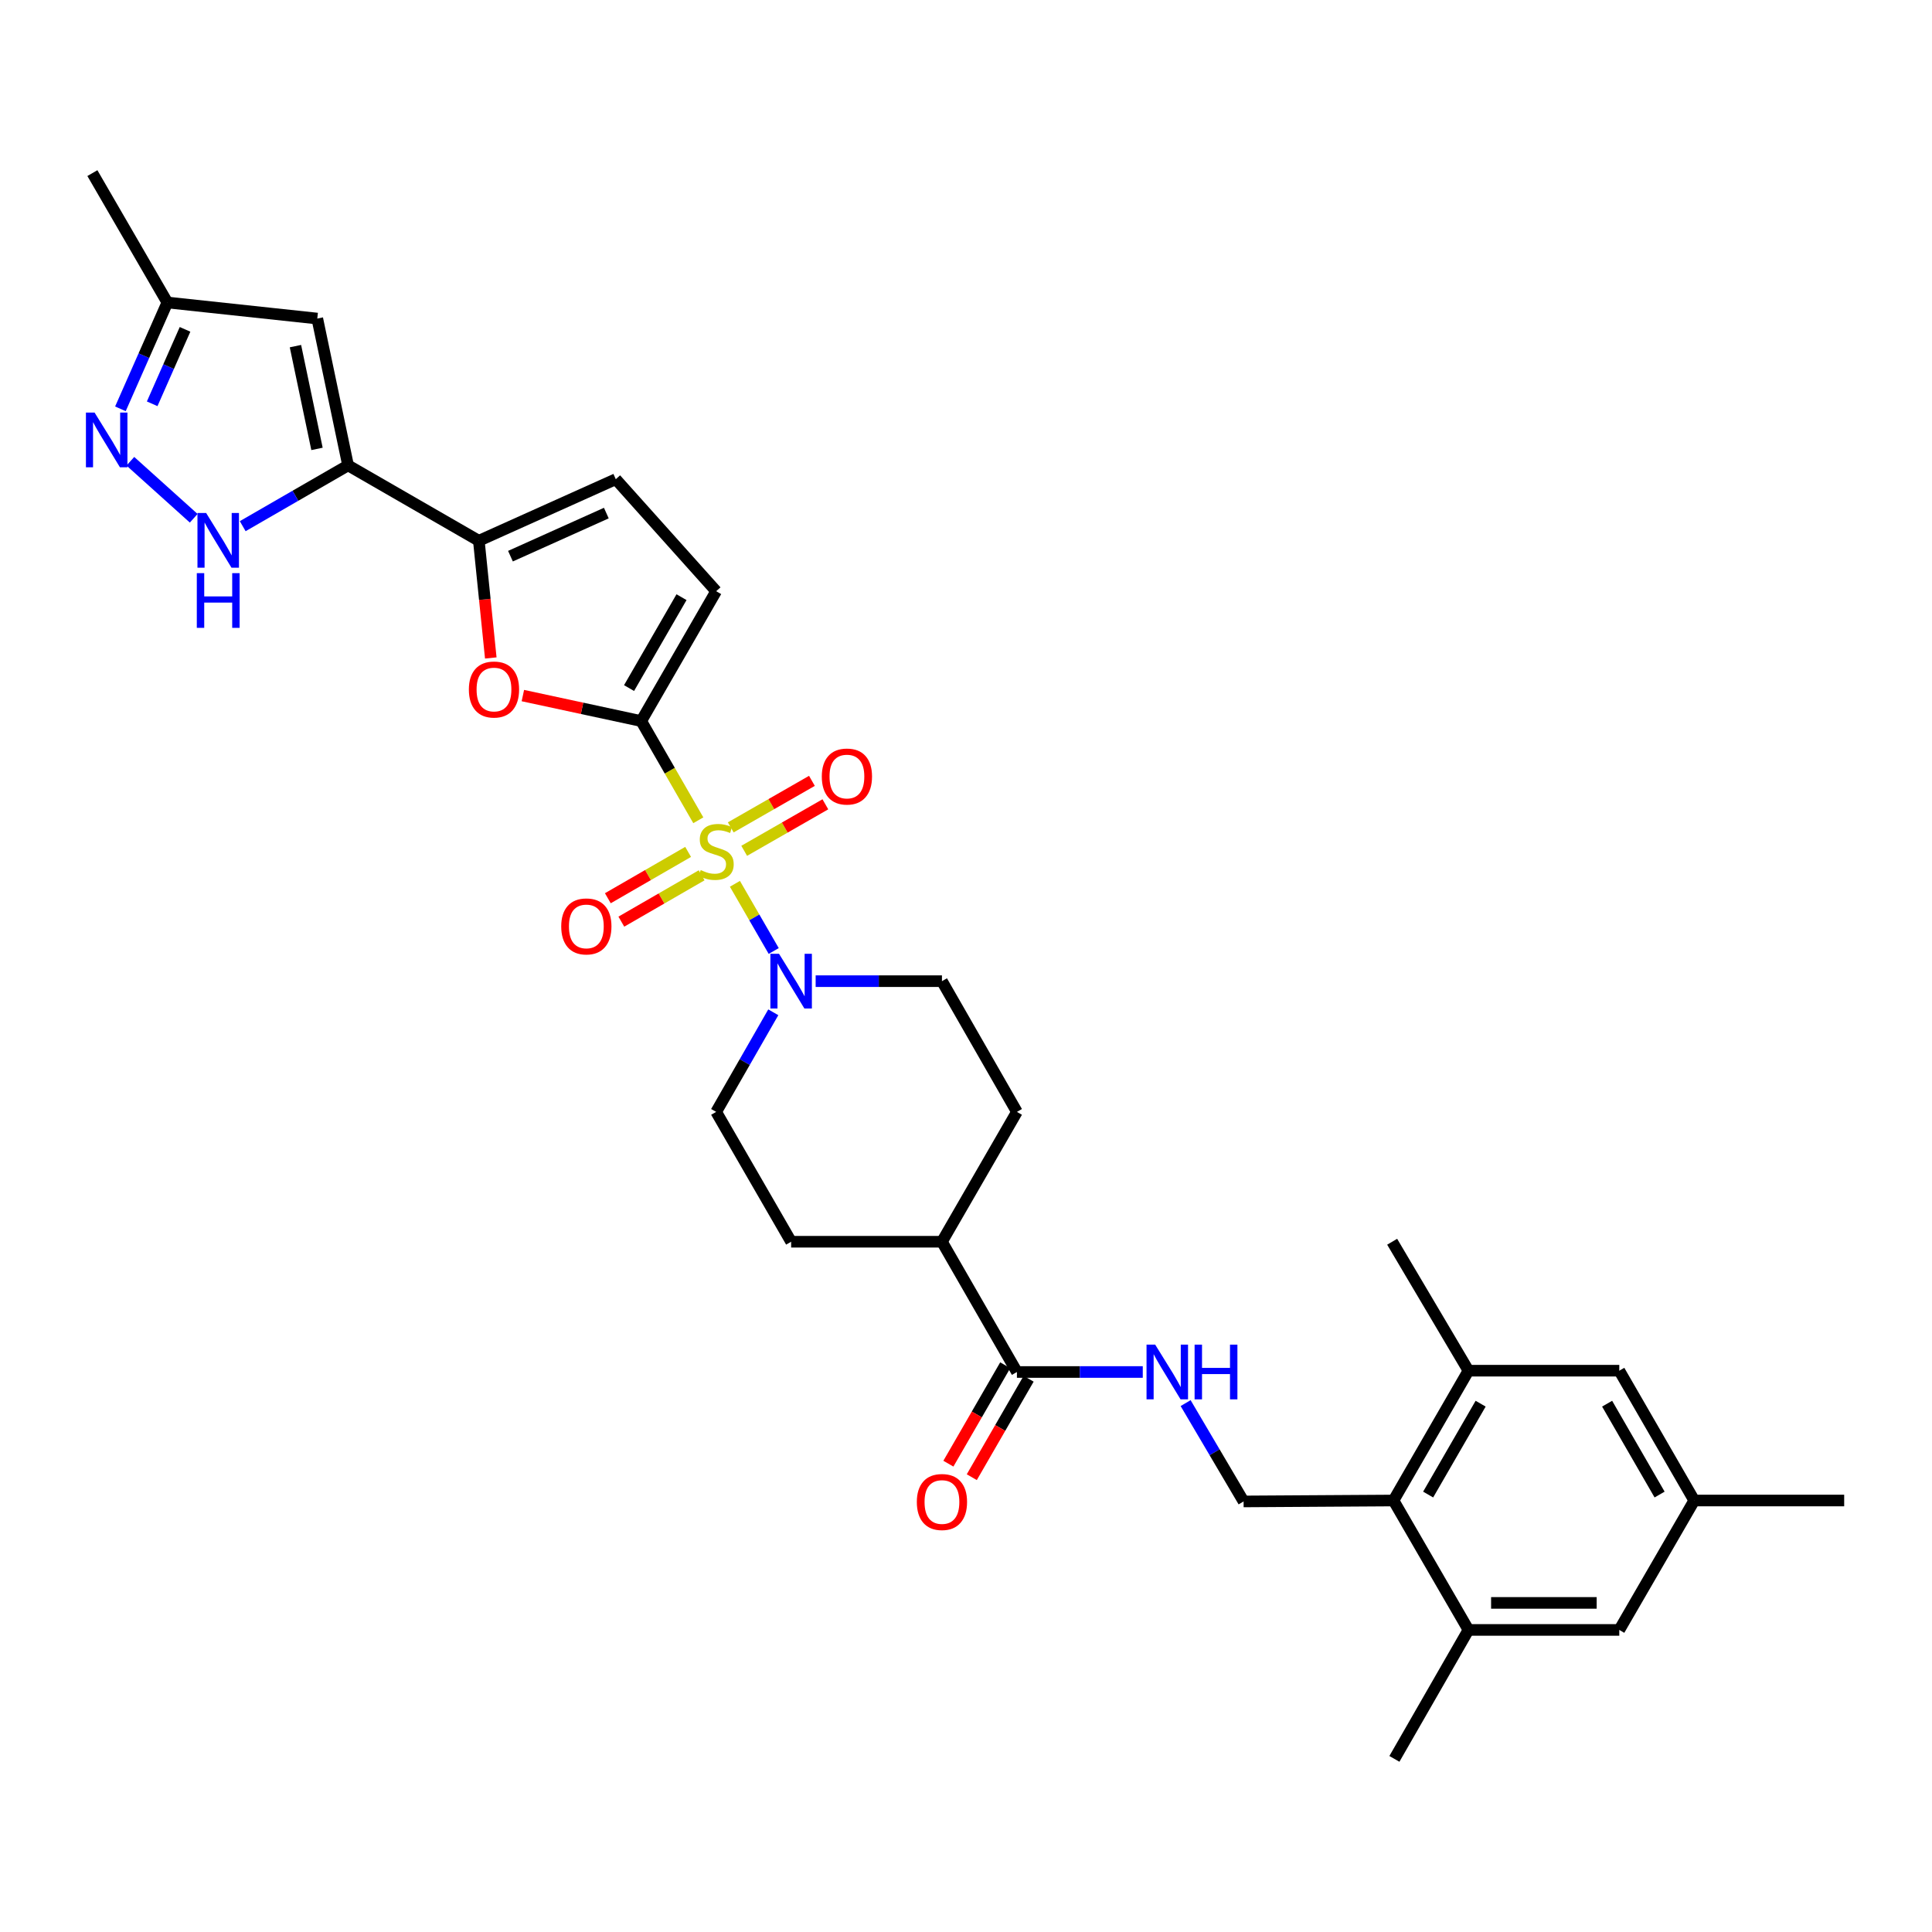 <?xml version='1.0' encoding='iso-8859-1'?>
<svg version='1.1' baseProfile='full'
              xmlns='http://www.w3.org/2000/svg'
                      xmlns:rdkit='http://www.rdkit.org/xml'
                      xmlns:xlink='http://www.w3.org/1999/xlink'
                  xml:space='preserve'
width='1000px' height='1000px' viewBox='0 0 1000 1000'>
<!-- END OF HEADER -->
<rect style='opacity:1.0;fill:#FFFFFF;stroke:none' width='1000' height='1000' x='0' y='0'> </rect>
<path class='bond-0' d='M 361.443,424.574 L 346.669,398.896' style='fill:none;fill-rule:evenodd;stroke:#CCCC00;stroke-width:6px;stroke-linecap:butt;stroke-linejoin:miter;stroke-opacity:1' />
<path class='bond-0' d='M 346.669,398.896 L 331.896,373.218' style='fill:none;fill-rule:evenodd;stroke:#000000;stroke-width:6px;stroke-linecap:butt;stroke-linejoin:miter;stroke-opacity:1' />
<path class='bond-3' d='M 380.396,457.459 L 390.436,474.847' style='fill:none;fill-rule:evenodd;stroke:#CCCC00;stroke-width:6px;stroke-linecap:butt;stroke-linejoin:miter;stroke-opacity:1' />
<path class='bond-3' d='M 390.436,474.847 L 400.475,492.235' style='fill:none;fill-rule:evenodd;stroke:#0000FF;stroke-width:6px;stroke-linecap:butt;stroke-linejoin:miter;stroke-opacity:1' />
<path class='bond-15' d='M 356.169,440.942 L 335.391,452.936' style='fill:none;fill-rule:evenodd;stroke:#CCCC00;stroke-width:6px;stroke-linecap:butt;stroke-linejoin:miter;stroke-opacity:1' />
<path class='bond-15' d='M 335.391,452.936 L 314.614,464.93' style='fill:none;fill-rule:evenodd;stroke:#FF0000;stroke-width:6px;stroke-linecap:butt;stroke-linejoin:miter;stroke-opacity:1' />
<path class='bond-15' d='M 363.162,453.058 L 342.385,465.051' style='fill:none;fill-rule:evenodd;stroke:#CCCC00;stroke-width:6px;stroke-linecap:butt;stroke-linejoin:miter;stroke-opacity:1' />
<path class='bond-15' d='M 342.385,465.051 L 321.608,477.045' style='fill:none;fill-rule:evenodd;stroke:#FF0000;stroke-width:6px;stroke-linecap:butt;stroke-linejoin:miter;stroke-opacity:1' />
<path class='bond-16' d='M 385.193,440.385 L 406.201,428.345' style='fill:none;fill-rule:evenodd;stroke:#CCCC00;stroke-width:6px;stroke-linecap:butt;stroke-linejoin:miter;stroke-opacity:1' />
<path class='bond-16' d='M 406.201,428.345 L 427.208,416.304' style='fill:none;fill-rule:evenodd;stroke:#FF0000;stroke-width:6px;stroke-linecap:butt;stroke-linejoin:miter;stroke-opacity:1' />
<path class='bond-16' d='M 378.237,428.248 L 399.244,416.208' style='fill:none;fill-rule:evenodd;stroke:#CCCC00;stroke-width:6px;stroke-linecap:butt;stroke-linejoin:miter;stroke-opacity:1' />
<path class='bond-16' d='M 399.244,416.208 L 420.252,404.167' style='fill:none;fill-rule:evenodd;stroke:#FF0000;stroke-width:6px;stroke-linecap:butt;stroke-linejoin:miter;stroke-opacity:1' />
<path class='bond-2' d='M 331.896,373.218 L 301.265,366.624' style='fill:none;fill-rule:evenodd;stroke:#000000;stroke-width:6px;stroke-linecap:butt;stroke-linejoin:miter;stroke-opacity:1' />
<path class='bond-2' d='M 301.265,366.624 L 270.634,360.03' style='fill:none;fill-rule:evenodd;stroke:#FF0000;stroke-width:6px;stroke-linecap:butt;stroke-linejoin:miter;stroke-opacity:1' />
<path class='bond-8' d='M 331.896,373.218 L 370.685,306.007' style='fill:none;fill-rule:evenodd;stroke:#000000;stroke-width:6px;stroke-linecap:butt;stroke-linejoin:miter;stroke-opacity:1' />
<path class='bond-8' d='M 325.598,356.144 L 352.75,309.096' style='fill:none;fill-rule:evenodd;stroke:#000000;stroke-width:6px;stroke-linecap:butt;stroke-linejoin:miter;stroke-opacity:1' />
<path class='bond-1' d='M 180.158,240.879 L 247.843,279.893' style='fill:none;fill-rule:evenodd;stroke:#000000;stroke-width:6px;stroke-linecap:butt;stroke-linejoin:miter;stroke-opacity:1' />
<path class='bond-5' d='M 180.158,240.879 L 152.893,256.614' style='fill:none;fill-rule:evenodd;stroke:#000000;stroke-width:6px;stroke-linecap:butt;stroke-linejoin:miter;stroke-opacity:1' />
<path class='bond-5' d='M 152.893,256.614 L 125.627,272.35' style='fill:none;fill-rule:evenodd;stroke:#0000FF;stroke-width:6px;stroke-linecap:butt;stroke-linejoin:miter;stroke-opacity:1' />
<path class='bond-7' d='M 180.158,240.879 L 164.226,164.886' style='fill:none;fill-rule:evenodd;stroke:#000000;stroke-width:6px;stroke-linecap:butt;stroke-linejoin:miter;stroke-opacity:1' />
<path class='bond-7' d='M 164.077,232.35 L 152.924,179.155' style='fill:none;fill-rule:evenodd;stroke:#000000;stroke-width:6px;stroke-linecap:butt;stroke-linejoin:miter;stroke-opacity:1' />
<path class='bond-4' d='M 254.028,340.558 L 250.936,310.226' style='fill:none;fill-rule:evenodd;stroke:#FF0000;stroke-width:6px;stroke-linecap:butt;stroke-linejoin:miter;stroke-opacity:1' />
<path class='bond-4' d='M 250.936,310.226 L 247.843,279.893' style='fill:none;fill-rule:evenodd;stroke:#000000;stroke-width:6px;stroke-linecap:butt;stroke-linejoin:miter;stroke-opacity:1' />
<path class='bond-19' d='M 400.251,523.96 L 385.468,549.735' style='fill:none;fill-rule:evenodd;stroke:#0000FF;stroke-width:6px;stroke-linecap:butt;stroke-linejoin:miter;stroke-opacity:1' />
<path class='bond-19' d='M 385.468,549.735 L 370.685,575.511' style='fill:none;fill-rule:evenodd;stroke:#000000;stroke-width:6px;stroke-linecap:butt;stroke-linejoin:miter;stroke-opacity:1' />
<path class='bond-20' d='M 422.181,507.85 L 454.866,507.85' style='fill:none;fill-rule:evenodd;stroke:#0000FF;stroke-width:6px;stroke-linecap:butt;stroke-linejoin:miter;stroke-opacity:1' />
<path class='bond-20' d='M 454.866,507.85 L 487.55,507.85' style='fill:none;fill-rule:evenodd;stroke:#000000;stroke-width:6px;stroke-linecap:butt;stroke-linejoin:miter;stroke-opacity:1' />
<path class='bond-33' d='M 247.843,279.893 L 318.73,248.029' style='fill:none;fill-rule:evenodd;stroke:#000000;stroke-width:6px;stroke-linecap:butt;stroke-linejoin:miter;stroke-opacity:1' />
<path class='bond-33' d='M 264.212,287.873 L 313.833,265.568' style='fill:none;fill-rule:evenodd;stroke:#000000;stroke-width:6px;stroke-linecap:butt;stroke-linejoin:miter;stroke-opacity:1' />
<path class='bond-6' d='M 100.266,268.255 L 67.473,238.742' style='fill:none;fill-rule:evenodd;stroke:#0000FF;stroke-width:6px;stroke-linecap:butt;stroke-linejoin:miter;stroke-opacity:1' />
<path class='bond-34' d='M 62.327,211.609 L 74.475,184.089' style='fill:none;fill-rule:evenodd;stroke:#0000FF;stroke-width:6px;stroke-linecap:butt;stroke-linejoin:miter;stroke-opacity:1' />
<path class='bond-34' d='M 74.475,184.089 L 86.624,156.57' style='fill:none;fill-rule:evenodd;stroke:#000000;stroke-width:6px;stroke-linecap:butt;stroke-linejoin:miter;stroke-opacity:1' />
<path class='bond-34' d='M 78.769,209.003 L 87.273,189.739' style='fill:none;fill-rule:evenodd;stroke:#0000FF;stroke-width:6px;stroke-linecap:butt;stroke-linejoin:miter;stroke-opacity:1' />
<path class='bond-34' d='M 87.273,189.739 L 95.777,170.475' style='fill:none;fill-rule:evenodd;stroke:#000000;stroke-width:6px;stroke-linecap:butt;stroke-linejoin:miter;stroke-opacity:1' />
<path class='bond-17' d='M 164.226,164.886 L 86.624,156.57' style='fill:none;fill-rule:evenodd;stroke:#000000;stroke-width:6px;stroke-linecap:butt;stroke-linejoin:miter;stroke-opacity:1' />
<path class='bond-10' d='M 370.685,306.007 L 318.73,248.029' style='fill:none;fill-rule:evenodd;stroke:#000000;stroke-width:6px;stroke-linecap:butt;stroke-linejoin:miter;stroke-opacity:1' />
<path class='bond-9' d='M 721.273,776.662 L 643.679,777.144' style='fill:none;fill-rule:evenodd;stroke:#000000;stroke-width:6px;stroke-linecap:butt;stroke-linejoin:miter;stroke-opacity:1' />
<path class='bond-12' d='M 721.273,776.662 L 760.078,709.467' style='fill:none;fill-rule:evenodd;stroke:#000000;stroke-width:6px;stroke-linecap:butt;stroke-linejoin:miter;stroke-opacity:1' />
<path class='bond-12' d='M 739.208,773.579 L 766.372,726.542' style='fill:none;fill-rule:evenodd;stroke:#000000;stroke-width:6px;stroke-linecap:butt;stroke-linejoin:miter;stroke-opacity:1' />
<path class='bond-13' d='M 721.273,776.662 L 760.078,843.648' style='fill:none;fill-rule:evenodd;stroke:#000000;stroke-width:6px;stroke-linecap:butt;stroke-linejoin:miter;stroke-opacity:1' />
<path class='bond-11' d='M 526.355,710.143 L 487.55,642.722' style='fill:none;fill-rule:evenodd;stroke:#000000;stroke-width:6px;stroke-linecap:butt;stroke-linejoin:miter;stroke-opacity:1' />
<path class='bond-14' d='M 526.355,710.143 L 558.926,710.143' style='fill:none;fill-rule:evenodd;stroke:#000000;stroke-width:6px;stroke-linecap:butt;stroke-linejoin:miter;stroke-opacity:1' />
<path class='bond-14' d='M 558.926,710.143 L 591.497,710.143' style='fill:none;fill-rule:evenodd;stroke:#0000FF;stroke-width:6px;stroke-linecap:butt;stroke-linejoin:miter;stroke-opacity:1' />
<path class='bond-24' d='M 520.298,706.646 L 505.589,732.121' style='fill:none;fill-rule:evenodd;stroke:#000000;stroke-width:6px;stroke-linecap:butt;stroke-linejoin:miter;stroke-opacity:1' />
<path class='bond-24' d='M 505.589,732.121 L 490.881,757.596' style='fill:none;fill-rule:evenodd;stroke:#FF0000;stroke-width:6px;stroke-linecap:butt;stroke-linejoin:miter;stroke-opacity:1' />
<path class='bond-24' d='M 532.413,713.64 L 517.704,739.116' style='fill:none;fill-rule:evenodd;stroke:#000000;stroke-width:6px;stroke-linecap:butt;stroke-linejoin:miter;stroke-opacity:1' />
<path class='bond-24' d='M 517.704,739.116 L 502.996,764.591' style='fill:none;fill-rule:evenodd;stroke:#FF0000;stroke-width:6px;stroke-linecap:butt;stroke-linejoin:miter;stroke-opacity:1' />
<path class='bond-22' d='M 760.078,709.467 L 838.139,709.467' style='fill:none;fill-rule:evenodd;stroke:#000000;stroke-width:6px;stroke-linecap:butt;stroke-linejoin:miter;stroke-opacity:1' />
<path class='bond-29' d='M 760.078,709.467 L 720.582,642.722' style='fill:none;fill-rule:evenodd;stroke:#000000;stroke-width:6px;stroke-linecap:butt;stroke-linejoin:miter;stroke-opacity:1' />
<path class='bond-21' d='M 760.078,843.648 L 838.139,843.648' style='fill:none;fill-rule:evenodd;stroke:#000000;stroke-width:6px;stroke-linecap:butt;stroke-linejoin:miter;stroke-opacity:1' />
<path class='bond-21' d='M 771.787,829.659 L 826.43,829.659' style='fill:none;fill-rule:evenodd;stroke:#000000;stroke-width:6px;stroke-linecap:butt;stroke-linejoin:miter;stroke-opacity:1' />
<path class='bond-28' d='M 760.078,843.648 L 721.74,910.393' style='fill:none;fill-rule:evenodd;stroke:#000000;stroke-width:6px;stroke-linecap:butt;stroke-linejoin:miter;stroke-opacity:1' />
<path class='bond-18' d='M 613.676,726.247 L 628.678,751.696' style='fill:none;fill-rule:evenodd;stroke:#0000FF;stroke-width:6px;stroke-linecap:butt;stroke-linejoin:miter;stroke-opacity:1' />
<path class='bond-18' d='M 628.678,751.696 L 643.679,777.144' style='fill:none;fill-rule:evenodd;stroke:#000000;stroke-width:6px;stroke-linecap:butt;stroke-linejoin:miter;stroke-opacity:1' />
<path class='bond-30' d='M 86.624,156.57 L 47.819,89.607' style='fill:none;fill-rule:evenodd;stroke:#000000;stroke-width:6px;stroke-linecap:butt;stroke-linejoin:miter;stroke-opacity:1' />
<path class='bond-26' d='M 370.685,575.511 L 409.49,642.722' style='fill:none;fill-rule:evenodd;stroke:#000000;stroke-width:6px;stroke-linecap:butt;stroke-linejoin:miter;stroke-opacity:1' />
<path class='bond-27' d='M 487.55,507.85 L 526.355,575.511' style='fill:none;fill-rule:evenodd;stroke:#000000;stroke-width:6px;stroke-linecap:butt;stroke-linejoin:miter;stroke-opacity:1' />
<path class='bond-25' d='M 838.139,843.648 L 876.936,776.662' style='fill:none;fill-rule:evenodd;stroke:#000000;stroke-width:6px;stroke-linecap:butt;stroke-linejoin:miter;stroke-opacity:1' />
<path class='bond-35' d='M 838.139,709.467 L 876.936,776.662' style='fill:none;fill-rule:evenodd;stroke:#000000;stroke-width:6px;stroke-linecap:butt;stroke-linejoin:miter;stroke-opacity:1' />
<path class='bond-35' d='M 831.843,726.541 L 859.001,773.578' style='fill:none;fill-rule:evenodd;stroke:#000000;stroke-width:6px;stroke-linecap:butt;stroke-linejoin:miter;stroke-opacity:1' />
<path class='bond-23' d='M 487.55,642.722 L 526.355,575.511' style='fill:none;fill-rule:evenodd;stroke:#000000;stroke-width:6px;stroke-linecap:butt;stroke-linejoin:miter;stroke-opacity:1' />
<path class='bond-32' d='M 487.55,642.722 L 409.49,642.722' style='fill:none;fill-rule:evenodd;stroke:#000000;stroke-width:6px;stroke-linecap:butt;stroke-linejoin:miter;stroke-opacity:1' />
<path class='bond-31' d='M 876.936,776.662 L 954.545,776.662' style='fill:none;fill-rule:evenodd;stroke:#000000;stroke-width:6px;stroke-linecap:butt;stroke-linejoin:miter;stroke-opacity:1' />
<path  class='atom-0' d='M 362.685 450.359
Q 363.005 450.479, 364.325 451.039
Q 365.645 451.599, 367.085 451.959
Q 368.565 452.279, 370.005 452.279
Q 372.685 452.279, 374.245 450.999
Q 375.805 449.679, 375.805 447.399
Q 375.805 445.839, 375.005 444.879
Q 374.245 443.919, 373.045 443.399
Q 371.845 442.879, 369.845 442.279
Q 367.325 441.519, 365.805 440.799
Q 364.325 440.079, 363.245 438.559
Q 362.205 437.039, 362.205 434.479
Q 362.205 430.919, 364.605 428.719
Q 367.045 426.519, 371.845 426.519
Q 375.125 426.519, 378.845 428.079
L 377.925 431.159
Q 374.525 429.759, 371.965 429.759
Q 369.205 429.759, 367.685 430.919
Q 366.165 432.039, 366.205 433.999
Q 366.205 435.519, 366.965 436.439
Q 367.765 437.359, 368.885 437.879
Q 370.045 438.399, 371.965 438.999
Q 374.525 439.799, 376.045 440.599
Q 377.565 441.399, 378.645 443.039
Q 379.765 444.639, 379.765 447.399
Q 379.765 451.319, 377.125 453.439
Q 374.525 455.519, 370.165 455.519
Q 367.645 455.519, 365.725 454.959
Q 363.845 454.439, 361.605 453.519
L 362.685 450.359
' fill='#CCCC00'/>
<path  class='atom-3' d='M 242.685 356.891
Q 242.685 350.091, 246.045 346.291
Q 249.405 342.491, 255.685 342.491
Q 261.965 342.491, 265.325 346.291
Q 268.685 350.091, 268.685 356.891
Q 268.685 363.771, 265.285 367.691
Q 261.885 371.571, 255.685 371.571
Q 249.445 371.571, 246.045 367.691
Q 242.685 363.811, 242.685 356.891
M 255.685 368.371
Q 260.005 368.371, 262.325 365.491
Q 264.685 362.571, 264.685 356.891
Q 264.685 351.331, 262.325 348.531
Q 260.005 345.691, 255.685 345.691
Q 251.365 345.691, 249.005 348.491
Q 246.685 351.291, 246.685 356.891
Q 246.685 362.611, 249.005 365.491
Q 251.365 368.371, 255.685 368.371
' fill='#FF0000'/>
<path  class='atom-4' d='M 403.23 493.69
L 412.51 508.69
Q 413.43 510.17, 414.91 512.85
Q 416.39 515.53, 416.47 515.69
L 416.47 493.69
L 420.23 493.69
L 420.23 522.01
L 416.35 522.01
L 406.39 505.61
Q 405.23 503.69, 403.99 501.49
Q 402.79 499.29, 402.43 498.61
L 402.43 522.01
L 398.75 522.01
L 398.75 493.69
L 403.23 493.69
' fill='#0000FF'/>
<path  class='atom-6' d='M 106.687 265.508
L 115.967 280.508
Q 116.887 281.988, 118.367 284.668
Q 119.847 287.348, 119.927 287.508
L 119.927 265.508
L 123.687 265.508
L 123.687 293.828
L 119.807 293.828
L 109.847 277.428
Q 108.687 275.508, 107.447 273.308
Q 106.247 271.108, 105.887 270.428
L 105.887 293.828
L 102.207 293.828
L 102.207 265.508
L 106.687 265.508
' fill='#0000FF'/>
<path  class='atom-6' d='M 101.867 296.66
L 105.707 296.66
L 105.707 308.7
L 120.187 308.7
L 120.187 296.66
L 124.027 296.66
L 124.027 324.98
L 120.187 324.98
L 120.187 311.9
L 105.707 311.9
L 105.707 324.98
L 101.867 324.98
L 101.867 296.66
' fill='#0000FF'/>
<path  class='atom-7' d='M 48.958 213.553
L 58.238 228.553
Q 59.158 230.033, 60.638 232.713
Q 62.118 235.393, 62.198 235.553
L 62.198 213.553
L 65.958 213.553
L 65.958 241.873
L 62.078 241.873
L 52.118 225.473
Q 50.958 223.553, 49.718 221.353
Q 48.518 219.153, 48.158 218.473
L 48.158 241.873
L 44.478 241.873
L 44.478 213.553
L 48.958 213.553
' fill='#0000FF'/>
<path  class='atom-15' d='M 597.923 695.983
L 607.203 710.983
Q 608.123 712.463, 609.603 715.143
Q 611.083 717.823, 611.163 717.983
L 611.163 695.983
L 614.923 695.983
L 614.923 724.303
L 611.043 724.303
L 601.083 707.903
Q 599.923 705.983, 598.683 703.783
Q 597.483 701.583, 597.123 700.903
L 597.123 724.303
L 593.443 724.303
L 593.443 695.983
L 597.923 695.983
' fill='#0000FF'/>
<path  class='atom-15' d='M 618.323 695.983
L 622.163 695.983
L 622.163 708.023
L 636.643 708.023
L 636.643 695.983
L 640.483 695.983
L 640.483 724.303
L 636.643 724.303
L 636.643 711.223
L 622.163 711.223
L 622.163 724.303
L 618.323 724.303
L 618.323 695.983
' fill='#0000FF'/>
<path  class='atom-16' d='M 290.49 479.508
Q 290.49 472.708, 293.85 468.908
Q 297.21 465.108, 303.49 465.108
Q 309.77 465.108, 313.13 468.908
Q 316.49 472.708, 316.49 479.508
Q 316.49 486.388, 313.09 490.308
Q 309.69 494.188, 303.49 494.188
Q 297.25 494.188, 293.85 490.308
Q 290.49 486.428, 290.49 479.508
M 303.49 490.988
Q 307.81 490.988, 310.13 488.108
Q 312.49 485.188, 312.49 479.508
Q 312.49 473.948, 310.13 471.148
Q 307.81 468.308, 303.49 468.308
Q 299.17 468.308, 296.81 471.108
Q 294.49 473.908, 294.49 479.508
Q 294.49 485.228, 296.81 488.108
Q 299.17 490.988, 303.49 490.988
' fill='#FF0000'/>
<path  class='atom-17' d='M 425.362 401.929
Q 425.362 395.129, 428.722 391.329
Q 432.082 387.529, 438.362 387.529
Q 444.642 387.529, 448.002 391.329
Q 451.362 395.129, 451.362 401.929
Q 451.362 408.809, 447.962 412.729
Q 444.562 416.609, 438.362 416.609
Q 432.122 416.609, 428.722 412.729
Q 425.362 408.849, 425.362 401.929
M 438.362 413.409
Q 442.682 413.409, 445.002 410.529
Q 447.362 407.609, 447.362 401.929
Q 447.362 396.369, 445.002 393.569
Q 442.682 390.729, 438.362 390.729
Q 434.042 390.729, 431.682 393.529
Q 429.362 396.329, 429.362 401.929
Q 429.362 407.649, 431.682 410.529
Q 434.042 413.409, 438.362 413.409
' fill='#FF0000'/>
<path  class='atom-25' d='M 474.55 777.434
Q 474.55 770.634, 477.91 766.834
Q 481.27 763.034, 487.55 763.034
Q 493.83 763.034, 497.19 766.834
Q 500.55 770.634, 500.55 777.434
Q 500.55 784.314, 497.15 788.234
Q 493.75 792.114, 487.55 792.114
Q 481.31 792.114, 477.91 788.234
Q 474.55 784.354, 474.55 777.434
M 487.55 788.914
Q 491.87 788.914, 494.19 786.034
Q 496.55 783.114, 496.55 777.434
Q 496.55 771.874, 494.19 769.074
Q 491.87 766.234, 487.55 766.234
Q 483.23 766.234, 480.87 769.034
Q 478.55 771.834, 478.55 777.434
Q 478.55 783.154, 480.87 786.034
Q 483.23 788.914, 487.55 788.914
' fill='#FF0000'/>
</svg>

